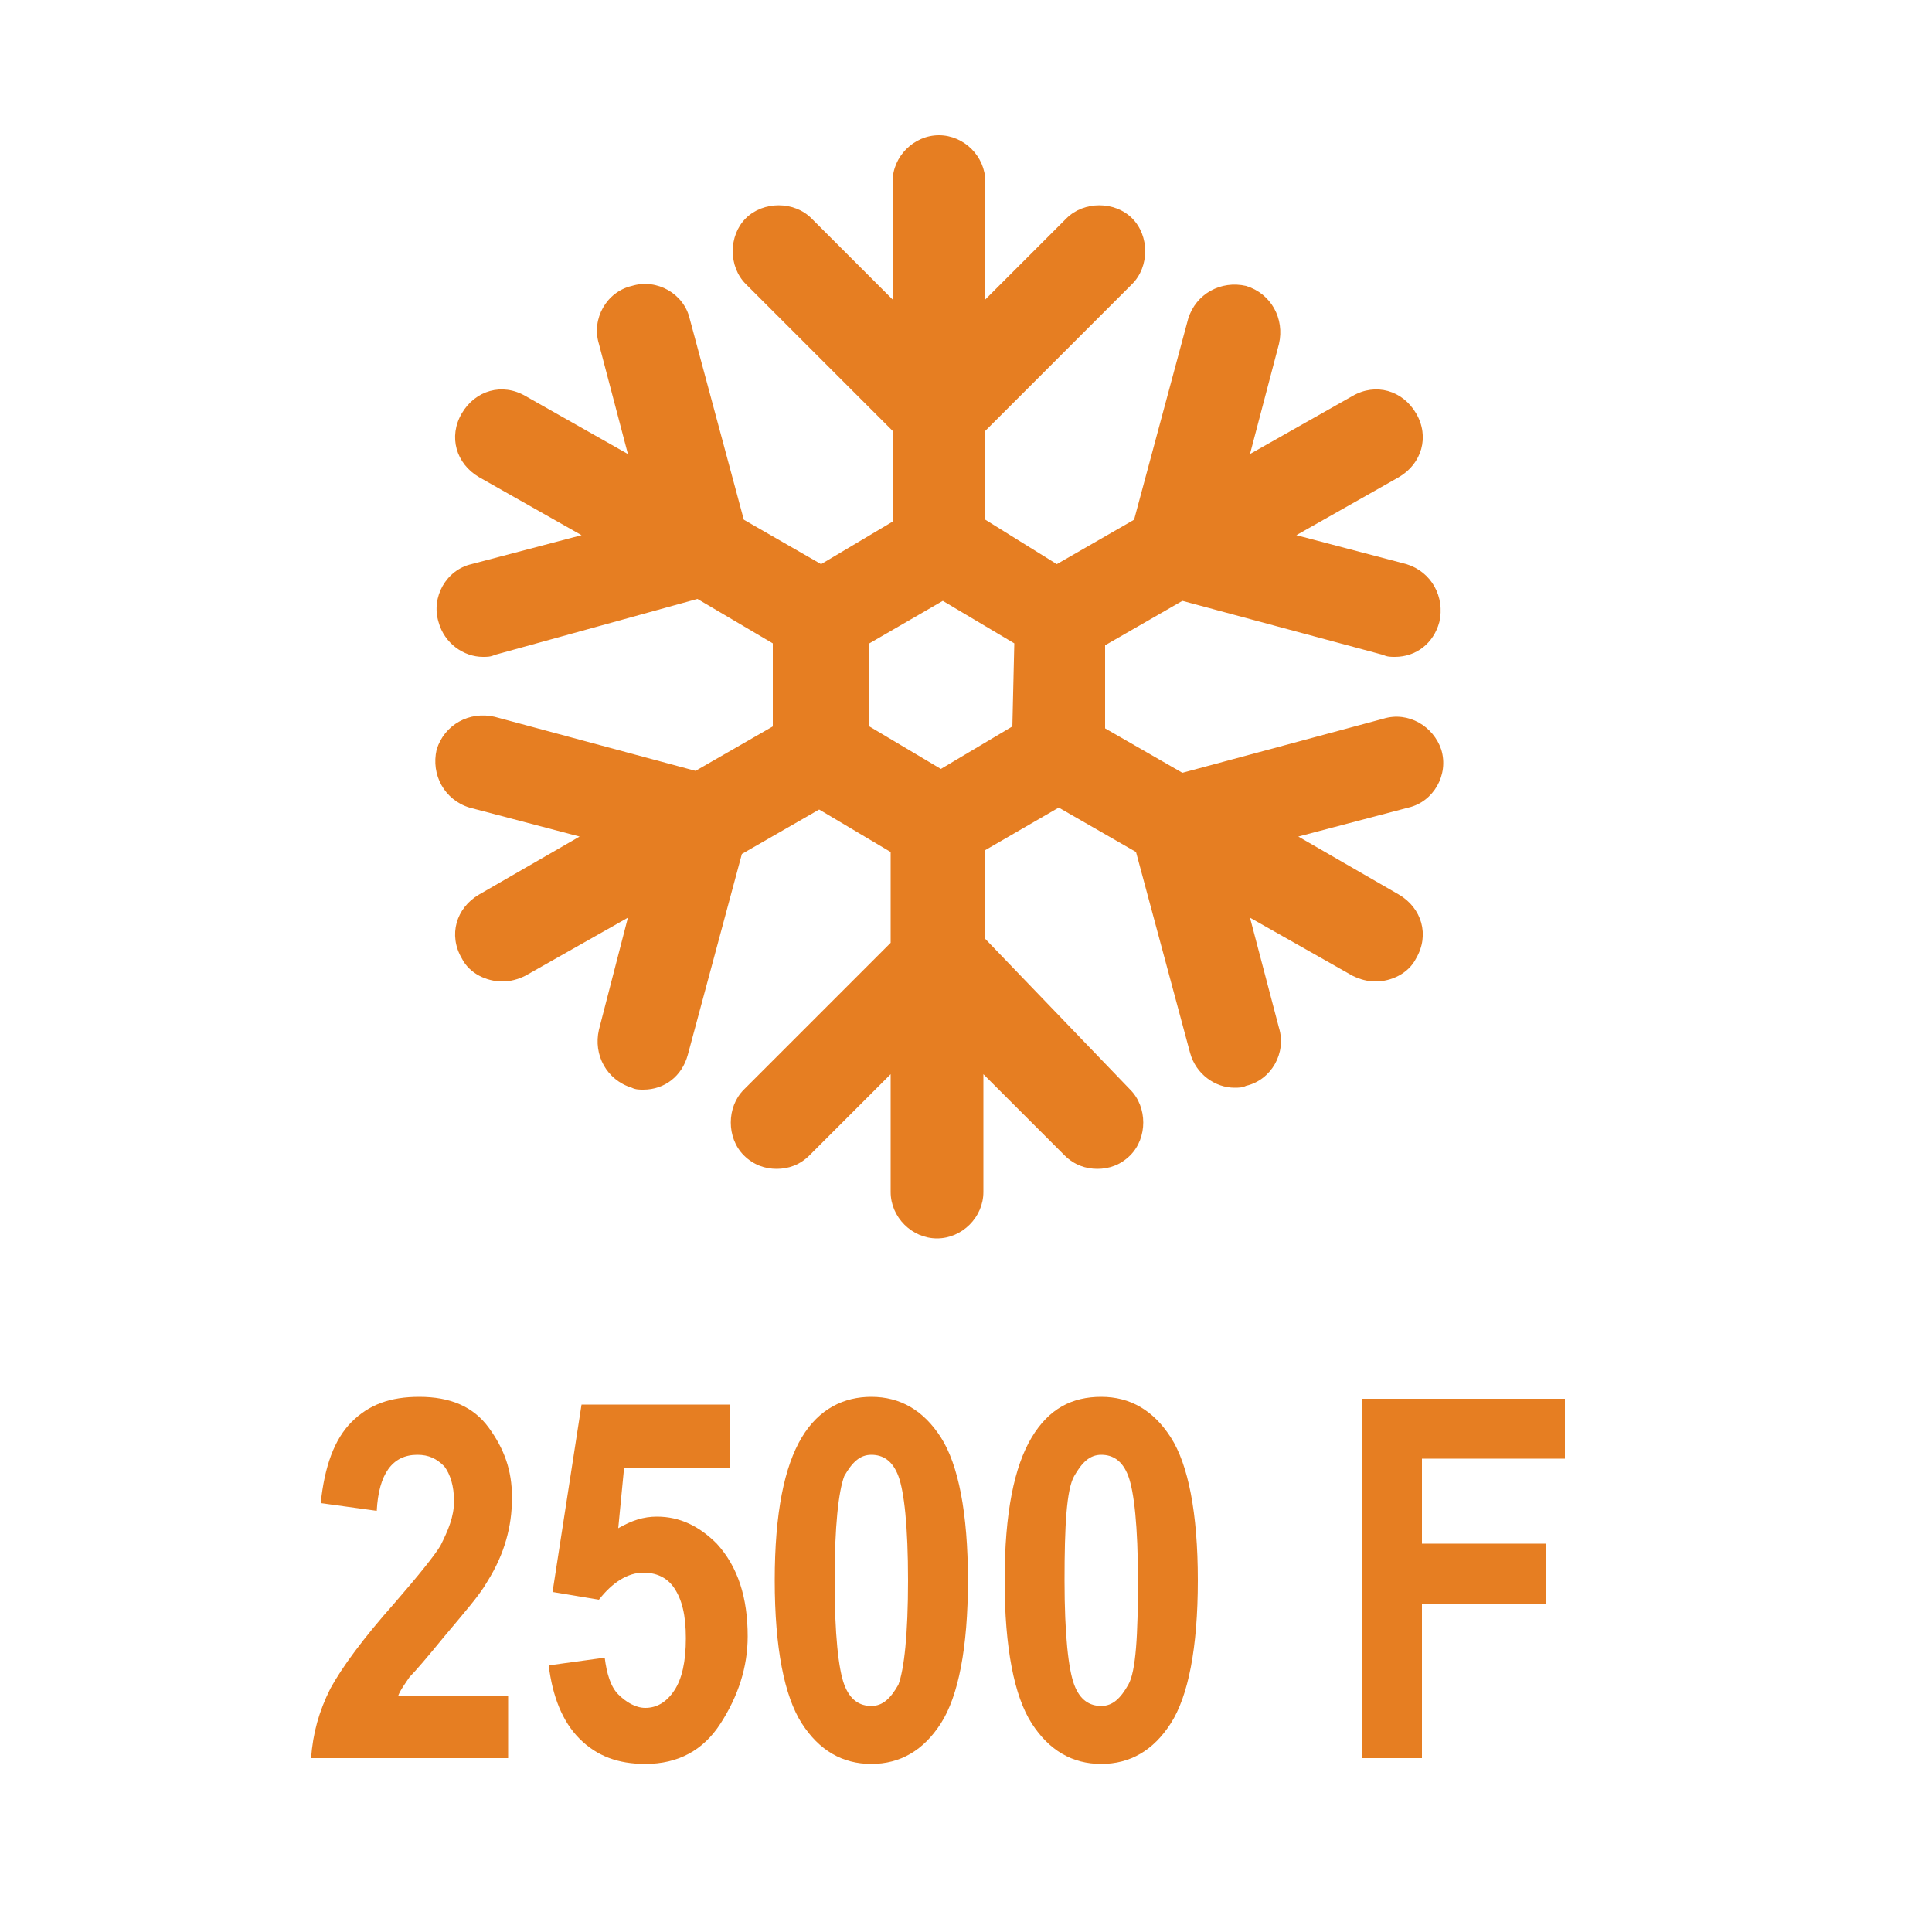 <?xml version="1.0" encoding="utf-8"?>
<!-- Generator: Adobe Illustrator 23.0.0, SVG Export Plug-In . SVG Version: 6.00 Build 0)  -->
<svg version="1.1" id="Capa_1" xmlns="http://www.w3.org/2000/svg" xmlns:xlink="http://www.w3.org/1999/xlink" x="0px" y="0px"
	 viewBox="0 0 100 100" style="enable-background:new 0 0 100 100;" xml:space="preserve">
<style type="text/css">
	.st0{fill:#E67E22;}
	.st1{fill:none;}
	.st2{enable-background:new    ;}
</style>
<g>
	<path class="st0" d="M71.6,37.2L61.2,40l-4-2.3v-4.3l4-2.3l10.4,2.8C71.8,34,72,34,72.2,34c1.1,0,2-0.7,2.3-1.8
		c0.3-1.3-0.4-2.6-1.7-3l-5.7-1.5l5.3-3c1.2-0.7,1.6-2.1,0.9-3.3c-0.7-1.2-2.1-1.6-3.3-0.9l-5.3,3l1.5-5.7c0.3-1.3-0.4-2.6-1.7-3
		c-1.3-0.3-2.6,0.4-3,1.7l-2.8,10.4l-4,2.3L51,26.9v-4.6l7.6-7.6c0.9-0.9,0.9-2.5,0-3.4s-2.5-0.9-3.4,0L51,15.5V9.4
		C51,8.1,49.9,7,48.6,7c-1.3,0-2.4,1.1-2.4,2.4v6.1L42,11.3c-0.9-0.9-2.5-0.9-3.4,0c-0.9,0.9-0.9,2.5,0,3.4l7.6,7.6V27l-3.7,2.2
		l-4-2.3l-2.8-10.4c-0.3-1.3-1.7-2.1-3-1.7c-1.3,0.3-2.1,1.7-1.7,3l1.5,5.7l-5.3-3c-1.2-0.7-2.6-0.3-3.3,0.9
		c-0.7,1.2-0.3,2.6,0.9,3.3l5.3,3l-5.7,1.5c-1.3,0.3-2.1,1.7-1.7,3C23,33.3,24,34,25,34c0.2,0,0.4,0,0.6-0.1L36.1,31l3.9,2.3v4.3
		l-4,2.3l-10.4-2.8c-1.3-0.3-2.6,0.4-3,1.7c-0.3,1.3,0.4,2.6,1.7,3l5.7,1.5l-5.2,3c-1.2,0.7-1.6,2.1-0.9,3.3
		c0.4,0.8,1.3,1.2,2.1,1.2c0.4,0,0.8-0.1,1.2-0.3l5.3-3L31,53.3c-0.3,1.3,0.4,2.6,1.7,3c0.2,0.1,0.4,0.1,0.6,0.1
		c1.1,0,2-0.7,2.3-1.8l2.8-10.4l4-2.3l3.7,2.2v4.7l-7.6,7.6c-0.9,0.9-0.9,2.5,0,3.4c0.5,0.5,1.1,0.7,1.7,0.7c0.6,0,1.2-0.2,1.7-0.7
		l4.2-4.2v6.1c0,1.3,1.1,2.4,2.4,2.4c1.3,0,2.4-1.1,2.4-2.4v-6.1l4.2,4.2c0.5,0.5,1.1,0.7,1.7,0.7s1.2-0.2,1.7-0.7
		c0.9-0.9,0.9-2.5,0-3.4L51,48.6V44l3.8-2.2l4,2.3l2.8,10.4c0.3,1.1,1.3,1.8,2.3,1.8c0.2,0,0.4,0,0.6-0.1c1.3-0.3,2.1-1.7,1.7-3
		l-1.5-5.7l5.3,3c0.4,0.2,0.8,0.3,1.2,0.3c0.8,0,1.7-0.4,2.1-1.2c0.7-1.2,0.3-2.6-0.9-3.3l-5.2-3l5.7-1.5c1.3-0.3,2.1-1.7,1.7-3
		C74.2,37.6,72.9,36.8,71.6,37.2z M52.4,37.6l-3.7,2.2L45,37.6v-4.3l3.8-2.2l3.7,2.2L52.4,37.6L52.4,37.6z"/>
</g>
<rect x="6.8" y="72.4" class="st1" width="85.5" height="27.9"/>
<g class="st2">
	<path class="st0" d="M26.3,87.7V91H16.1c0.1-1.3,0.4-2.4,1-3.6c0.6-1.1,1.7-2.6,3.3-4.4c1.3-1.5,2.1-2.5,2.4-3
		c0.4-0.8,0.7-1.5,0.7-2.3c0-0.8-0.2-1.4-0.5-1.8c-0.4-0.4-0.8-0.6-1.4-0.6c-1.3,0-2,1-2.1,2.9l-2.9-0.4c0.2-1.9,0.7-3.3,1.6-4.2
		s2-1.3,3.5-1.3c1.6,0,2.8,0.5,3.6,1.6s1.2,2.2,1.2,3.6c0,0.8-0.1,1.5-0.3,2.2c-0.2,0.7-0.5,1.4-1,2.2c-0.4,0.7-1.2,1.6-2.2,2.8
		c-0.9,1.1-1.5,1.8-1.8,2.1c-0.2,0.3-0.5,0.7-0.6,1H26.3z"/>
	<path class="st0" d="M28.4,86.2l2.9-0.4c0.1,0.8,0.3,1.5,0.7,1.9s0.9,0.7,1.4,0.7c0.6,0,1.1-0.3,1.5-0.9s0.6-1.5,0.6-2.7
		c0-1.2-0.2-2-0.6-2.6c-0.4-0.6-1-0.8-1.6-0.8c-0.8,0-1.6,0.5-2.3,1.4l-2.4-0.4l1.5-9.7h7.7V76h-5.5L32,79.1c0.7-0.4,1.3-0.6,2-0.6
		c1.2,0,2.2,0.5,3.1,1.4c1.1,1.2,1.6,2.8,1.6,4.8c0,1.6-0.5,3.1-1.4,4.5s-2.2,2.1-3.9,2.1c-1.4,0-2.5-0.4-3.4-1.3
		C29.1,89.1,28.6,87.8,28.4,86.2z"/>
	<path class="st0" d="M45.1,72.3c1.5,0,2.7,0.7,3.6,2.1s1.4,3.9,1.4,7.4c0,3.5-0.5,6-1.4,7.4s-2.1,2.1-3.6,2.1
		c-1.5,0-2.7-0.7-3.6-2.1c-0.9-1.4-1.4-3.9-1.4-7.4c0-3.5,0.5-5.9,1.4-7.4S43.7,72.3,45.1,72.3z M45.1,75.3c-0.6,0-1,0.4-1.4,1.1
		c-0.3,0.8-0.5,2.6-0.5,5.4c0,2.8,0.2,4.6,0.5,5.4c0.3,0.8,0.8,1.1,1.4,1.1c0.6,0,1-0.4,1.4-1.1c0.3-0.8,0.5-2.6,0.5-5.4
		c0-2.8-0.2-4.6-0.5-5.4C46.2,75.6,45.7,75.3,45.1,75.3z"/>
	<path class="st0" d="M57,72.3c1.5,0,2.7,0.7,3.6,2.1s1.4,3.9,1.4,7.4c0,3.5-0.5,6-1.4,7.4s-2.1,2.1-3.6,2.1c-1.5,0-2.7-0.7-3.6-2.1
		c-0.9-1.4-1.4-3.9-1.4-7.4c0-3.5,0.5-5.9,1.4-7.4S55.5,72.3,57,72.3z M57,75.3c-0.6,0-1,0.4-1.4,1.1s-0.5,2.6-0.5,5.4
		c0,2.8,0.2,4.6,0.5,5.4s0.8,1.1,1.4,1.1c0.6,0,1-0.4,1.4-1.1s0.5-2.6,0.5-5.4c0-2.8-0.2-4.6-0.5-5.4S57.6,75.3,57,75.3z"/>
	<path class="st0" d="M70.5,91V72.4H81v3.1h-7.4v4.4H80v3.1h-6.4V91H70.5z"/>
</g>
</svg>
